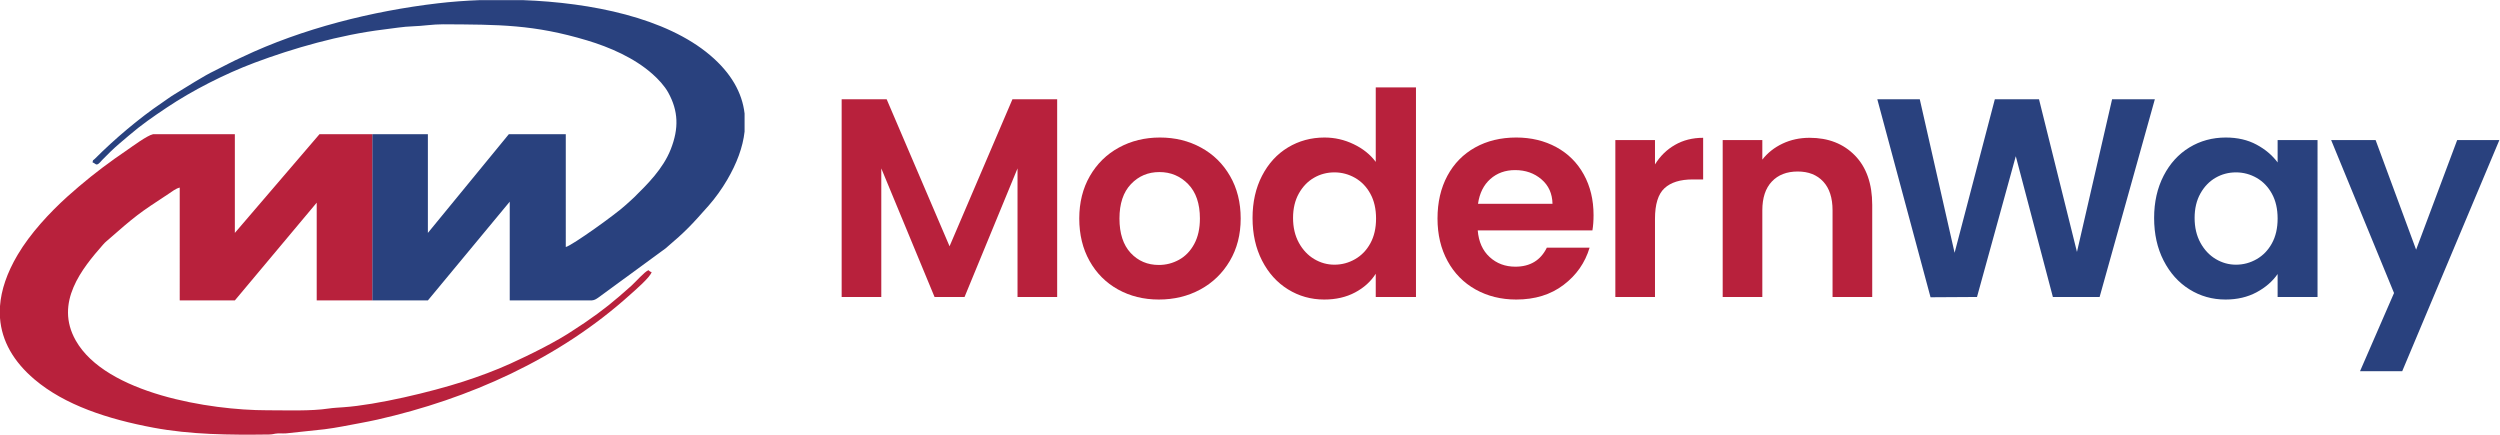 <?xml version="1.0" encoding="UTF-8" standalone="no"?> <svg xmlns:dc="http://purl.org/dc/elements/1.1/" xmlns:cc="http://creativecommons.org/ns#" xmlns:rdf="http://www.w3.org/1999/02/22-rdf-syntax-ns#" xmlns:svg="http://www.w3.org/2000/svg" xmlns="http://www.w3.org/2000/svg" viewBox="0 0 1151.747 200.253" height="200.253" width="1151.747" xml:space="preserve" id="svg2">  <defs id="defs6"></defs> <g transform="matrix(1.333,0,0,-1.333,0,200.253)" id="g10"> <g transform="scale(0.1)" id="g12"> <path id="path14" style="fill:#b8213c;fill-opacity:1;fill-rule:nonzero;stroke:none" d="M 3653.68,1159.1 V 475.871 H 3516.67 V 920.238 L 3333.57,475.871 H 3229.91 L 3045.85,920.238 V 475.871 h -137 V 1159.1 h 155.59 l 217.3,-507.991 217.3,507.991 h 154.64"></path> <path id="path16" style="fill:#b8213c;fill-opacity:1;fill-rule:nonzero;stroke:none" d="m 4075,604.59 c 21.88,12.105 39.29,30.164 52.36,54.379 13.06,24.109 19.65,53.422 19.65,88.043 0,51.511 -13.6,91.234 -40.68,118.953 -27.08,27.719 -60.22,41.633 -99.3,41.633 -39.19,0 -72.01,-13.914 -98.35,-41.633 -26.45,-27.719 -39.72,-67.442 -39.72,-118.953 0,-51.508 12.95,-91.231 38.66,-118.949 25.8,-27.719 58.3,-41.528 97.39,-41.528 24.85,0 48.11,5.945 69.99,18.055 z M 3864.07,501.781 c -41.74,23.153 -74.56,55.973 -98.35,98.453 -23.79,42.379 -35.68,91.34 -35.68,146.778 0,55.441 12.21,104.402 36.64,146.777 24.53,42.484 57.88,75.305 100.36,98.457 42.38,23.154 89.75,34.724 141.9,34.724 52.25,0 99.51,-11.57 141.89,-34.724 42.48,-23.152 75.94,-55.973 100.37,-98.457 24.53,-42.375 36.74,-91.336 36.74,-146.777 0,-55.438 -12.64,-104.399 -37.7,-146.778 -25.17,-42.48 -59.05,-75.3 -101.85,-98.453 -42.7,-23.152 -90.49,-34.73 -143.38,-34.73 -52.15,0 -99.2,11.578 -140.94,34.73"></path> <path id="path18" style="fill:#b8213c;fill-opacity:1;fill-rule:nonzero;stroke:none" d="m 4736.14,832.617 c -13.07,23.895 -30.7,42.164 -52.79,54.906 -22.2,12.641 -46.09,19.012 -71.48,19.012 -25.49,0 -48.96,-6.16 -70.52,-18.586 -21.56,-12.426 -38.98,-30.48 -52.36,-54.269 -13.38,-23.899 -20.07,-52.043 -20.07,-84.649 0,-32.711 6.69,-61.176 20.07,-85.711 13.38,-24.425 31.01,-43.222 52.89,-56.289 21.88,-13.062 45.14,-19.539 69.99,-19.539 25.39,0 49.28,6.371 71.48,19.117 22.09,12.637 39.72,30.907 52.79,54.801 13.06,23.789 19.64,52.36 19.64,85.602 0,33.246 -6.58,61.812 -19.64,85.605 z m -374.38,62.235 c 21.88,42.378 51.72,74.984 89.53,97.82 37.92,22.828 79.97,34.298 126.28,34.298 35.26,0 68.82,-7.64 100.79,-23.04 31.97,-15.297 57.46,-35.688 76.36,-61.18 v 257.45 h 139.03 V 475.871 h -139.03 v 80.289 c -16.99,-26.765 -40.78,-48.324 -71.37,-64.57 -30.69,-16.36 -66.27,-24.539 -106.74,-24.539 -45.67,0 -87.4,11.789 -125.32,35.262 -37.81,23.472 -67.65,56.609 -89.53,99.41 -21.88,42.695 -32.82,91.761 -32.82,147.308 0,54.801 10.94,103.34 32.82,145.821"></path> <path id="path20" style="fill:#b8213c;fill-opacity:1;fill-rule:nonzero;stroke:none" d="m 5365.62,797.887 c -0.74,35.261 -13.38,63.511 -38.23,84.644 -24.75,21.242 -55.12,31.864 -91.02,31.864 -33.88,0 -62.45,-10.301 -85.6,-30.801 -23.16,-20.602 -37.39,-49.172 -42.59,-85.707 z m 137.97,-91.977 h -396.37 c 3.19,-39.187 16.89,-69.777 41.1,-91.972 24.11,-22.2 53.85,-33.352 89.01,-33.352 50.97,0 87.19,21.879 108.65,65.637 h 147.83 c -15.71,-52.254 -45.66,-95.16 -90.06,-128.723 -44.39,-33.672 -98.88,-50.449 -163.45,-50.449 -52.25,0 -98.99,11.578 -140.51,34.73 -41.42,23.153 -73.71,55.973 -96.86,98.453 -23.16,42.379 -34.73,91.34 -34.73,146.778 0,56.078 11.36,105.359 34.2,147.84 22.83,42.378 54.9,74.984 96.01,97.82 41.1,22.828 88.36,34.298 141.89,34.298 51.51,0 97.71,-11.15 138.49,-33.24 40.79,-22.195 72.44,-53.738 94.95,-94.523 22.52,-40.781 33.78,-87.621 33.78,-140.406 0,-19.649 -1.28,-37.278 -3.93,-52.891"></path> <path id="path22" style="fill:#b8213c;fill-opacity:1;fill-rule:nonzero;stroke:none" d="m 5788.86,1001.48 c 28.35,16.36 60.85,24.54 97.39,24.54 V 882.109 h -36.22 c -43.01,0 -75.51,-10.089 -97.39,-30.375 -21.88,-20.179 -32.82,-55.441 -32.82,-105.675 V 475.871 h -137 v 542.289 h 137 v -84.222 c 17.63,28.781 40.68,51.296 69.04,67.542"></path> <path id="path24" style="fill:#b8213c;fill-opacity:1;fill-rule:nonzero;stroke:none" d="m 6410.91,964.844 c 39.72,-40.785 59.69,-97.817 59.69,-170.887 V 475.871 h -137.11 v 299.5 c 0,43.117 -10.73,76.254 -32.29,99.41 -21.46,23.153 -50.87,34.731 -88.05,34.731 -37.91,0 -67.76,-11.578 -89.53,-34.731 -21.88,-23.156 -32.82,-56.293 -32.82,-99.41 v -299.5 h -137 v 542.289 h 137 v -67.547 c 18.27,23.469 41.64,41.95 69.99,55.337 28.36,13.38 59.48,20.07 93.47,20.07 64.57,0 116.82,-20.39 156.65,-61.176"></path> <path id="path26" style="fill:#29417e;fill-opacity:1;fill-rule:nonzero;stroke:none" d="M 7447.34,1159.1 7256.49,475.871 H 7094.95 L 6966.76,962.402 6832.72,475.871 6672.14,474.91 6488.19,1159.1 h 146.78 L 6755.3,628.594 6894.32,1159.1 h 152.73 l 131.16,-527.534 121.4,527.534 h 147.73"></path> <path id="path28" style="fill:#29417e;fill-opacity:1;fill-rule:nonzero;stroke:none" d="m 7852.04,832.617 c -13.06,23.895 -30.69,42.164 -52.78,54.906 -22.2,12.641 -46.1,19.012 -71.48,19.012 -25.49,0 -48.96,-6.16 -70.52,-18.586 -21.56,-12.426 -38.98,-30.48 -52.36,-54.269 -13.38,-23.899 -20.07,-52.043 -20.07,-84.649 0,-32.711 6.69,-61.176 20.07,-85.711 13.38,-24.425 31.01,-43.222 52.89,-56.289 21.88,-13.062 45.14,-19.539 69.99,-19.539 25.38,0 49.28,6.371 71.48,19.117 22.09,12.637 39.72,30.907 52.78,54.801 13.07,23.789 19.65,52.36 19.65,85.602 0,33.246 -6.58,61.812 -19.65,85.605 z m -374.38,62.235 c 21.88,42.378 51.51,74.984 89.11,97.82 37.49,22.828 79.44,34.298 125.75,34.298 40.46,0 75.83,-8.17 106.21,-24.53 30.37,-16.249 54.59,-36.854 72.96,-61.6 v 77.32 h 137.96 V 475.871 h -137.96 v 79.332 c -17.63,-25.488 -41.95,-46.519 -72.96,-63.191 -31.02,-16.571 -66.7,-24.961 -107.17,-24.961 -45.66,0 -87.3,11.789 -124.79,35.262 -37.6,23.472 -67.23,56.609 -89.11,99.41 -21.88,42.695 -32.81,91.761 -32.81,147.308 0,54.801 10.93,103.34 32.81,145.821"></path> <path id="path30" style="fill:#29417e;fill-opacity:1;fill-rule:nonzero;stroke:none" d="M 8638.08,1018.16 8302.36,219.48 H 8156.54 L 8274,489.57 8056.7,1018.16 h 153.68 l 139.99,-378.84 141.89,378.84 h 145.82"></path> <path id="path32" style="fill:#29417e;fill-opacity:1;fill-rule:nonzero;stroke:none" d="M 1761.7,805.266 V 463.969 h 283.22 c 10.14,1.121 14.03,3.89 22.12,9.211 l 233.55,170.855 c 72,61.254 88.7,80.102 149.03,148.117 22.64,25.711 45.28,57.258 63.41,88.293 33.69,57.364 54.39,113.289 60.33,167.065 v 62.28 c -8.3,72.11 -46.4,139.92 -119.03,201.58 -152.92,129.68 -410.23,181.81 -648.07,190.52 h -147.09 c -51.63,-1.94 -100.79,-5.73 -146.07,-11.06 -225.45,-26.53 -468.11,-86.76 -675.526,-185.5 -16.183,-7.69 -32.777,-14.85 -47.426,-22.85 l -48.757,-24.89 c -34.11,-15.67 -102.84,-59.71 -137.77,-80.81 -15.566,-9.32 -30.012,-20.39 -44.246,-30.01 -76.621,-51.63 -164.301,-125.69 -231.805,-193.598 -7.168,-7.172 -5.121,-0.512 -7.781,-12.09 13.313,-3.992 11.367,-17.922 32.981,7.891 l 29.398,29.398 c 20.484,19.766 40.461,36.159 62.379,54.799 45.379,38.82 83.379,64.84 132.137,97.51 87.988,58.9 199.839,116.06 302.988,154.78 133.368,50.09 295.508,96.49 445.978,114.82 32.58,3.89 68.73,10.14 100.9,11.06 32.88,0.92 70.47,7.17 104.48,6.97 194.1,-1.13 312.92,-0.21 498.12,-55.72 77.53,-23.26 163.37,-60.33 226.26,-116.47 19.26,-17.1 41.08,-40.15 54.19,-63.92 34.83,-63.3 37.18,-123.12 8.6,-195.841 -26.73,-67.808 -80.92,-121.074 -126.81,-166.347 -10.96,-10.961 -19.66,-17.414 -30.72,-27.86 -29.5,-27.761 -181.72,-137.359 -205.27,-143.609 V 1038.39 H 1758.52 L 1478.79,697.301 V 1038.39 H 1286.53 V 463.969 h 192.26 l 282.91,341.297"></path> <path id="path34" style="fill:#b8213c;fill-opacity:1;fill-rule:nonzero;stroke:none" d="M 1094.57,801.781 V 463.969 h 191.85 l 0.11,574.421 H 1104.1 L 811.656,697.301 V 1038.39 H 528.848 c -20.793,-4.4 -72.727,-43.222 -87.785,-53.464 -30.317,-20.692 -58.075,-40.153 -86.86,-61.973 C 326.035,901.75 299.918,880.754 273.184,858.016 259.047,846.031 246.961,835.48 233.234,823.188 170.754,766.648 104.582,695.457 60.844,621.398 23.762,558.609 3.996,499.609 0,444.398 V 403.43 C 5.941,323.23 47.219,252.141 119.023,191.191 224.016,102.078 372.742,53.629 531,24.031 659.551,0.059 793.117,-1.281 928.633,0.57 944.512,0.781 945.535,3.34 959.262,4.262 971.449,4.969 983.023,3.23 995.316,5.18 L 1121.72,18.699 c 17.82,2.25 43.43,6.25 61.97,9.832 40.97,7.988 82.55,14.957 120.66,23.558 314.05,71.09 626.36,208.34 875.06,433.18 12.6,11.371 68.42,59 72.62,76.722 -9.11,2.66 -3.38,0.918 -10.75,6.453 -12.5,-3.793 -45.48,-41.691 -59.72,-54.289 -60.23,-53.676 -95.57,-82.765 -161.02,-127.527 -12.19,-8.301 -22.84,-14.75 -35.03,-23.051 -60.95,-41.687 -155.69,-88.09 -221.66,-118.098 -51.83,-23.558 -109.19,-44.66 -163.38,-62.179 -110.11,-35.442 -296.94,-80.403 -413.71,-88.492 -14.04,-1.027 -35.95,-2.148 -51.42,-4.508 -60.54,-9.223 -143.199,-5.941 -212.953,-5.941 -196.258,0 -556.301,57.461 -660.473,240.911 -74.773,131.73 22.637,249.933 93.93,331.164 5.734,6.449 7.269,7.882 13.109,13.004 101.203,88.296 107.86,93.625 215.106,163.89 11.265,7.375 22.429,16.902 37.078,20.692 V 463.969 h 190.519 l 282.914,337.812"></path> </g> </g> </svg> 
